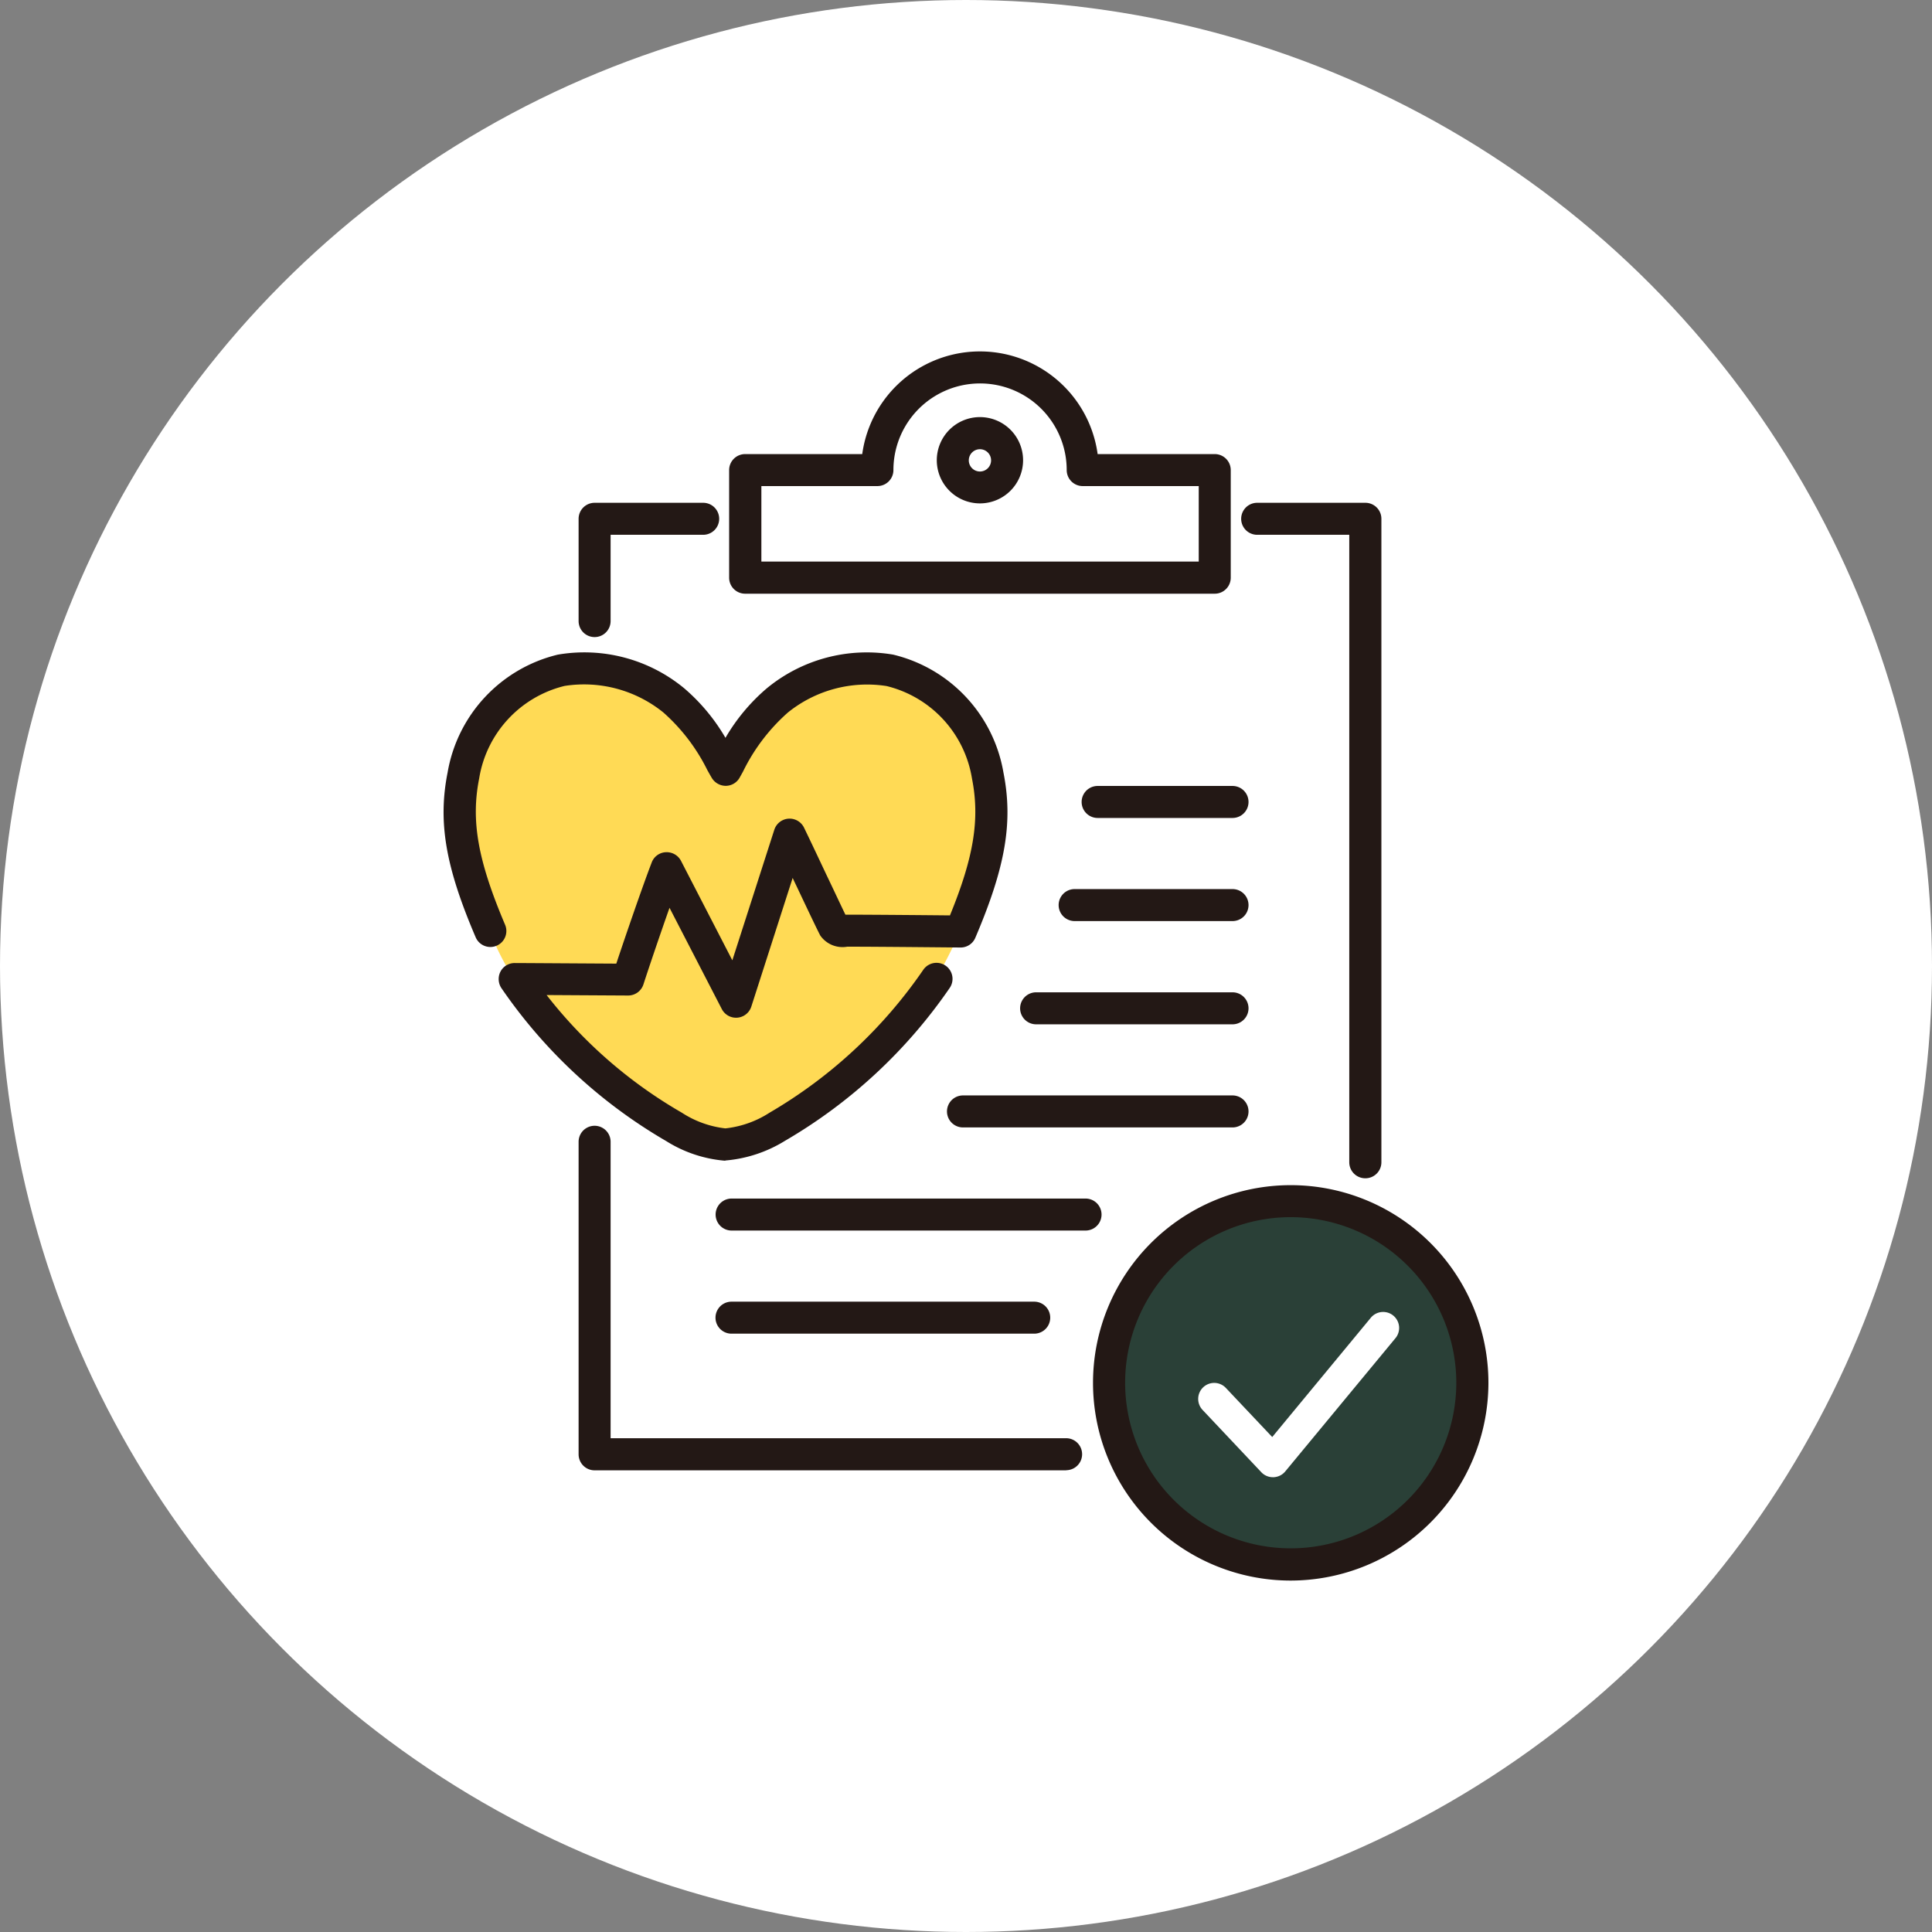 <svg xmlns="http://www.w3.org/2000/svg" width="163" height="163" viewBox="0 0 163 163">
  <rect x="0" y="0" width="163" height="163" fill="#808080" stroke="none"/>
  <g id="グループ_1515" data-name="グループ 1515" transform="translate(-322 -4608)">
    <circle id="楕円形_275" data-name="楕円形 275" cx="81.5" cy="81.5" r="81.5" transform="translate(322 4608)" fill="#fff"/>
    <g id="レイヤー_1" transform="translate(359.426 4637.64)">
      <g id="グループ_1556" data-name="グループ 1556">
        <path id="パス_2444" data-name="パス 2444" d="M3.9,48.95C1.5,43.32.83,39.74,1.61,35.79a10.986,10.986,0,0,1,8.26-8.87,11.977,11.977,0,0,1,9.49,2.54c2.22,1.92,3.05,3.57,4.37,5.86a18.594,18.594,0,0,1,4.37-5.86,11.977,11.977,0,0,1,9.49-2.54,11,11,0,0,1,8.26,8.87c.78,3.95.11,7.53-2.29,13.16a37.306,37.306,0,0,1-2.04,4.01A41.549,41.549,0,0,1,28.09,65.44a9.76,9.76,0,0,1-4.38,1.5,9.9,9.9,0,0,1-4.33-1.5A41.549,41.549,0,0,1,5.95,52.96a21.664,21.664,0,0,1-2.04-4.01Z" fill="#ffda55"/>
        <g id="グループ_1555" data-name="グループ 1555">
          <path id="パス_2445" data-name="パス 2445" d="M23.76,68.29a11.016,11.016,0,0,1-4.98-1.66,43.028,43.028,0,0,1-13.9-12.9,1.379,1.379,0,0,1-.08-1.4,1.346,1.346,0,0,1,1.19-.72h0c2.14.01,6.6.04,8.58.05.78-2.35,2.22-6.54,2.99-8.54a1.332,1.332,0,0,1,1.19-.86,1.361,1.361,0,0,1,1.28.73l4.33,8.39L27.9,40.37a1.355,1.355,0,0,1,2.51-.18c.6,1.24,1.24,2.6,1.83,3.85.67,1.4,1.3,2.75,1.66,3.49h.29c1.86,0,6.54.04,8.53.06,2.03-4.96,2.53-8.15,1.86-11.54a9.61,9.61,0,0,0-7.21-7.81,10.647,10.647,0,0,0-8.33,2.24,16.018,16.018,0,0,0-3.78,4.98l-.29.52a1.353,1.353,0,0,1-1.17.68,1.381,1.381,0,0,1-1.18-.68c-.13-.22-.25-.44-.37-.65a15.906,15.906,0,0,0-3.71-4.86,10.636,10.636,0,0,0-8.33-2.24A9.61,9.61,0,0,0,3,36.04c-.71,3.58-.11,6.93,2.2,12.37a1.349,1.349,0,0,1-2.48,1.06C.15,43.48-.49,39.7.34,35.52a12.37,12.37,0,0,1,9.3-9.93A13.226,13.226,0,0,1,20.3,28.43a16.24,16.24,0,0,1,3.48,4.18,16.132,16.132,0,0,1,3.49-4.18,13.262,13.262,0,0,1,10.66-2.84,12.37,12.37,0,0,1,9.3,9.93c.83,4.18.19,7.96-2.37,13.96a1.342,1.342,0,0,1-1.24.82h-.01c-.07,0-7.04-.07-9.41-.07h-.14a2.291,2.291,0,0,1-2.28-.94c-.25-.47-1.01-2.07-1.97-4.1-.12-.25-.24-.5-.36-.76L25.96,55.29a1.353,1.353,0,0,1-2.49.2l-4.41-8.54c-.83,2.35-1.77,5.13-2.2,6.46a1.354,1.354,0,0,1-1.29.94h0s-3.79-.02-6.88-.04a39.412,39.412,0,0,0,11.4,9.92,8.5,8.5,0,0,0,3.68,1.33,8.546,8.546,0,0,0,3.74-1.33A40.41,40.41,0,0,0,40.47,52.18a1.352,1.352,0,1,1,2.23,1.53,43.231,43.231,0,0,1-13.9,12.9,11.338,11.338,0,0,1-5.03,1.66Z" fill="#231815"/>
          <g id="グループ_1552" data-name="グループ 1552">
            <path id="パス_2446" data-name="パス 2446" d="M12.74,24.11a1.351,1.351,0,0,1-1.35-1.35V14.13a1.351,1.351,0,0,1,1.35-1.35H21.9a1.35,1.35,0,1,1,0,2.7H14.09v7.28A1.351,1.351,0,0,1,12.74,24.11Z" fill="#231815"/>
            <path id="パス_2447" data-name="パス 2447" d="M52.53,94.41H12.74a1.351,1.351,0,0,1-1.35-1.35V66.69a1.35,1.35,0,0,1,2.7,0V91.7H52.52a1.35,1.35,0,1,1,0,2.7Z" fill="#231815"/>
            <path id="パス_2448" data-name="パス 2448" d="M77.76,69.77a1.351,1.351,0,0,1-1.35-1.35V15.48H68.64a1.35,1.35,0,0,1,0-2.7h9.13a1.351,1.351,0,0,1,1.35,1.35V68.42a1.351,1.351,0,0,1-1.35,1.35Z" fill="#231815"/>
            <path id="パス_2449" data-name="パス 2449" d="M65.05,20.45H25.44a1.351,1.351,0,0,1-1.35-1.35V10.02a1.351,1.351,0,0,1,1.35-1.35h9.88a10.023,10.023,0,0,1,19.86,0h9.88a1.351,1.351,0,0,1,1.35,1.35V19.1a1.351,1.351,0,0,1-1.35,1.35ZM26.8,17.74H63.71V11.37H53.92a1.351,1.351,0,0,1-1.35-1.35,7.31,7.31,0,0,0-14.62,0,1.351,1.351,0,0,1-1.35,1.35H26.81v6.37Zm28.47-7.72ZM45.25,12.83a3.64,3.64,0,1,1,3.64-3.64A3.64,3.64,0,0,1,45.25,12.83Zm0-4.57a.94.94,0,1,0,.94.94A.939.939,0,0,0,45.25,8.26Z" fill="#231815"/>
          </g>
          <g id="グループ_1553" data-name="グループ 1553">
            <circle id="楕円形_281" data-name="楕円形 281" cx="15.33" cy="15.33" r="15.33" transform="translate(56.14 71.7)" fill="#2a4037"/>
            <path id="パス_2450" data-name="パス 2450" d="M71.47,103.71A16.68,16.68,0,1,1,88.15,87.03,16.7,16.7,0,0,1,71.47,103.71Zm0-30.66A13.97,13.97,0,1,0,85.44,87.02,13.983,13.983,0,0,0,71.47,73.05Z" fill="#231815"/>
          </g>
          <path id="パス_2451" data-name="パス 2451" d="M69.97,94.99a1.338,1.338,0,0,1-.98-.42l-4.96-5.26A1.351,1.351,0,0,1,66,87.46l3.91,4.14,8.34-10.09a1.35,1.35,0,0,1,2.08,1.72L71.01,94.5a1.344,1.344,0,0,1-1,.49Z" fill="#fff"/>
          <g id="グループ_1554" data-name="グループ 1554">
            <path id="パス_2452" data-name="パス 2452" d="M66.56,39.37H55.18a1.35,1.35,0,1,1,0-2.7H66.56a1.35,1.35,0,0,1,0,2.7Z" fill="#231815"/>
            <path id="パス_2453" data-name="パス 2453" d="M66.56,48.07H53.24a1.35,1.35,0,1,1,0-2.7H66.56a1.35,1.35,0,1,1,0,2.7Z" fill="#231815"/>
            <path id="パス_2454" data-name="パス 2454" d="M66.56,56.78H49.99a1.35,1.35,0,1,1,0-2.7H66.56a1.35,1.35,0,0,1,0,2.7Z" fill="#231815"/>
            <path id="パス_2455" data-name="パス 2455" d="M66.56,65.48H43.82a1.35,1.35,0,0,1,0-2.7H66.56a1.35,1.35,0,1,1,0,2.7Z" fill="#231815"/>
            <path id="パス_2456" data-name="パス 2456" d="M54.16,74.18H24.3a1.35,1.35,0,1,1,0-2.7H54.16a1.35,1.35,0,0,1,0,2.7Z" fill="#231815"/>
            <path id="パス_2457" data-name="パス 2457" d="M49.83,82.88H24.29a1.35,1.35,0,1,1,0-2.7H49.83a1.35,1.35,0,0,1,0,2.7Z" fill="#231815"/>
          </g>
        </g>
      </g>
    </g>
  </g>
</svg>
